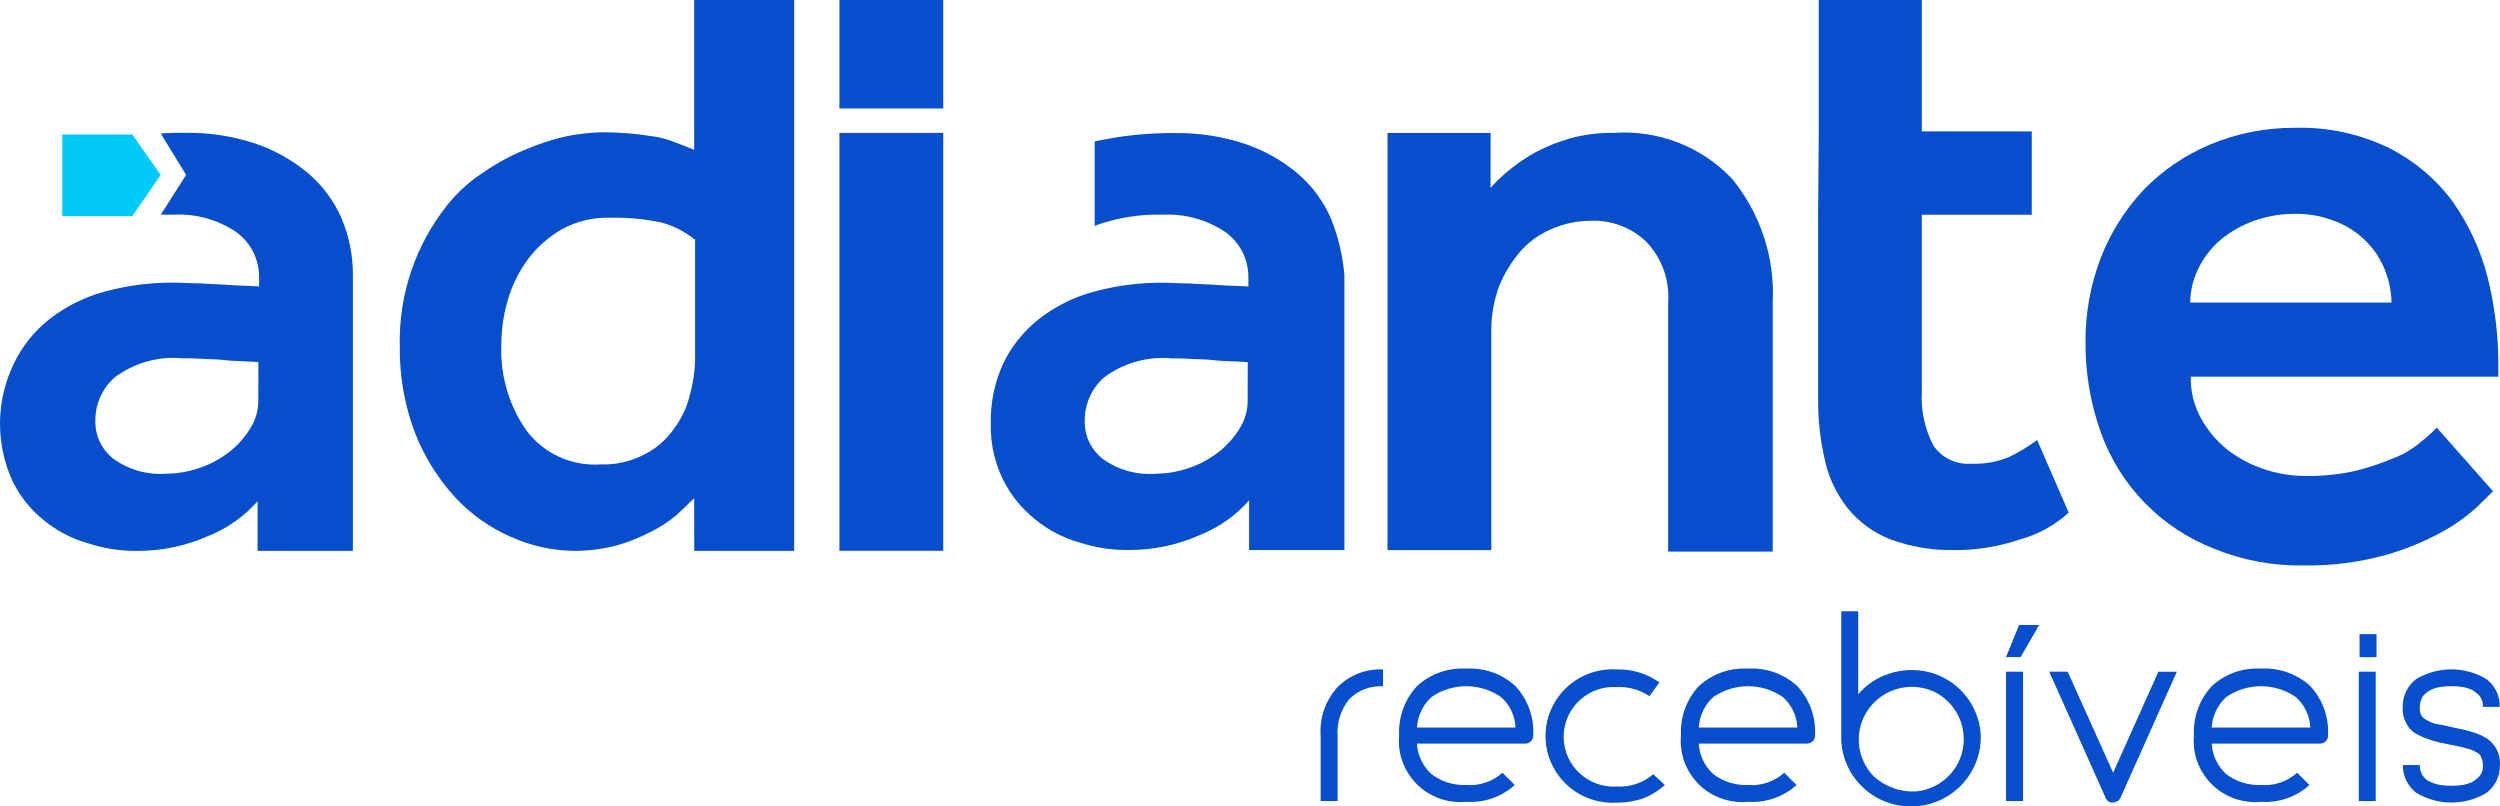 <svg width="124" height="40" viewBox="0 0 124 40" fill="none" xmlns="http://www.w3.org/2000/svg">
    <path d="M65.505 36.505V39.73H66.345V36.505C66.299 35.847 66.503 35.197 66.917 34.682C67.135 34.462 67.397 34.291 67.687 34.179C67.977 34.069 68.288 34.02 68.598 34.038V33.204C68.182 33.183 67.766 33.251 67.378 33.401C66.989 33.552 66.638 33.782 66.345 34.078C66.046 34.404 65.818 34.788 65.673 35.205C65.529 35.622 65.472 36.065 65.505 36.505Z" fill="#064ECC" />
    <path d="M70.282 36.086C70.314 35.505 70.575 34.96 71.007 34.568C71.512 34.221 72.112 34.036 72.725 34.036C73.339 34.036 73.939 34.221 74.444 34.568C74.662 34.759 74.839 34.992 74.964 35.253C75.088 35.514 75.159 35.797 75.169 36.086H70.282ZM72.725 33.164C72.279 33.137 71.832 33.201 71.411 33.351C70.99 33.501 70.605 33.734 70.278 34.037C69.977 34.363 69.743 34.746 69.593 35.163C69.442 35.581 69.376 36.023 69.398 36.466C69.379 36.659 69.379 36.854 69.398 37.047C69.476 37.846 69.87 38.582 70.493 39.093C71.117 39.603 71.919 39.847 72.723 39.77C73.16 39.799 73.599 39.741 74.013 39.597C74.427 39.454 74.807 39.228 75.131 38.935L74.52 38.328C74.278 38.546 73.994 38.713 73.685 38.817C73.376 38.922 73.048 38.962 72.723 38.935C72.105 38.962 71.497 38.772 71.005 38.399C70.572 38.008 70.311 37.462 70.28 36.881H75.628C75.646 36.883 75.664 36.883 75.682 36.881C75.787 36.874 75.884 36.826 75.953 36.747C76.022 36.669 76.056 36.566 76.049 36.463C76.072 36.02 76.006 35.577 75.855 35.16C75.704 34.743 75.471 34.36 75.169 34.033C74.842 33.731 74.457 33.499 74.036 33.349C73.616 33.2 73.169 33.137 72.724 33.164H72.725Z" fill="#064ECC" />
    <path d="M80.169 39.01C80.067 39.016 79.964 39.016 79.861 39.01C79.208 38.962 78.6 38.66 78.17 38.17C77.739 37.68 77.52 37.041 77.561 36.391C77.601 35.742 77.898 35.134 78.386 34.7C78.875 34.267 79.516 34.042 80.169 34.075C80.752 34.047 81.328 34.207 81.811 34.53L82.306 33.847C81.685 33.404 80.934 33.178 80.169 33.203C80.048 33.197 79.926 33.197 79.805 33.203C79.368 33.227 78.941 33.336 78.546 33.524C78.152 33.712 77.799 33.976 77.507 34.299C77.216 34.623 76.991 35 76.846 35.41C76.701 35.82 76.639 36.255 76.663 36.688C76.687 37.122 76.796 37.547 76.986 37.939C77.175 38.331 77.44 38.681 77.765 38.971C78.091 39.261 78.471 39.485 78.883 39.629C79.296 39.773 79.733 39.835 80.169 39.811C80.638 39.816 81.105 39.739 81.547 39.583C81.925 39.428 82.274 39.209 82.578 38.937L82.002 38.401C81.496 38.836 80.837 39.055 80.169 39.01V39.01Z" fill="#064ECC" />
    <path d="M84.26 36.086C84.292 35.505 84.552 34.96 84.984 34.568C85.49 34.221 86.089 34.036 86.703 34.036C87.317 34.036 87.917 34.221 88.422 34.568C88.64 34.759 88.816 34.992 88.941 35.253C89.065 35.514 89.135 35.797 89.146 36.086H84.26ZM86.704 33.164C86.258 33.137 85.811 33.201 85.391 33.351C84.97 33.501 84.585 33.734 84.258 34.036C83.956 34.363 83.723 34.746 83.572 35.163C83.421 35.581 83.355 36.023 83.378 36.466C83.358 36.659 83.358 36.854 83.378 37.047C83.416 37.443 83.533 37.827 83.721 38.178C83.909 38.529 84.164 38.84 84.473 39.093C84.781 39.346 85.137 39.535 85.52 39.652C85.902 39.768 86.304 39.808 86.702 39.77C87.139 39.799 87.578 39.74 87.991 39.597C88.404 39.453 88.784 39.228 89.108 38.935L88.497 38.328C88.255 38.546 87.971 38.712 87.662 38.817C87.353 38.921 87.025 38.962 86.7 38.935C86.082 38.962 85.474 38.772 84.982 38.399C84.549 38.007 84.288 37.462 84.257 36.881H89.605C89.623 36.883 89.641 36.883 89.659 36.881C89.764 36.874 89.861 36.826 89.93 36.747C89.999 36.669 90.033 36.566 90.026 36.462C90.05 36.02 89.984 35.577 89.833 35.159C89.682 34.742 89.449 34.359 89.146 34.033C88.82 33.731 88.435 33.499 88.015 33.349C87.595 33.2 87.149 33.137 86.704 33.164Z" fill="#064ECC" />
    <path d="M95.06 39.254C94.674 39.277 94.287 39.224 93.923 39.095C93.558 38.967 93.224 38.767 92.939 38.507C92.503 38.062 92.241 37.477 92.199 36.857C92.158 36.237 92.34 35.623 92.712 35.124C93.085 34.626 93.624 34.275 94.233 34.135C94.841 33.995 95.481 34.074 96.036 34.36C96.41 34.565 96.729 34.858 96.965 35.213C97.2 35.567 97.346 35.974 97.389 36.396C97.425 36.736 97.393 37.079 97.296 37.407C97.198 37.734 97.037 38.039 96.82 38.305C96.604 38.57 96.337 38.79 96.035 38.953C95.733 39.116 95.402 39.218 95.06 39.254V39.254ZM98.243 36.477C98.236 36.178 98.182 35.881 98.084 35.598C97.87 34.92 97.445 34.326 96.871 33.902C96.297 33.477 95.603 33.244 94.888 33.236C94.228 33.221 93.578 33.391 93.011 33.724C92.691 33.913 92.406 34.155 92.168 34.438C92.168 34.308 92.168 33.772 92.168 33.642V30.319H91.328V36.506C91.328 36.596 91.328 36.685 91.328 36.774C91.385 37.671 91.792 38.51 92.463 39.112C93.134 39.715 94.015 40.032 94.919 39.997C95.822 39.962 96.676 39.578 97.298 38.925C97.92 38.273 98.26 37.405 98.246 36.506L98.243 36.477Z" fill="#064ECC" />
    <path d="M99.499 32.591H100.225L101.141 30.999H100.148L99.499 32.591Z" fill="#064ECC" />
    <path d="M100.34 33.316H99.499V39.73H100.34V33.316Z" fill="#064ECC" />
    <path d="M104.811 38.325L102.556 33.314H101.64L104.425 39.539C104.448 39.62 104.498 39.691 104.567 39.74C104.637 39.789 104.721 39.813 104.805 39.807C104.886 39.798 104.964 39.773 105.034 39.731C105.104 39.687 105.158 39.62 105.187 39.543L107.972 33.318H107.056L104.811 38.325Z" fill="#064ECC" />
    <path d="M109.7 36.086C109.733 35.505 109.994 34.959 110.427 34.568C110.932 34.221 111.532 34.036 112.146 34.036C112.76 34.036 113.359 34.221 113.865 34.568C114.082 34.759 114.259 34.992 114.384 35.253C114.508 35.514 114.578 35.797 114.59 36.086H109.7ZM112.145 33.164C111.699 33.137 111.253 33.2 110.832 33.35C110.412 33.5 110.027 33.734 109.7 34.036C109.399 34.363 109.166 34.746 109.015 35.163C108.864 35.581 108.798 36.023 108.82 36.466C108.801 36.659 108.801 36.854 108.82 37.047C108.898 37.846 109.292 38.582 109.916 39.093C110.539 39.603 111.341 39.847 112.145 39.77C112.582 39.799 113.02 39.74 113.433 39.597C113.847 39.453 114.227 39.228 114.55 38.935L113.939 38.328C113.698 38.546 113.413 38.712 113.104 38.817C112.795 38.922 112.468 38.962 112.142 38.935C111.524 38.962 110.916 38.772 110.424 38.399C109.991 38.007 109.731 37.462 109.699 36.881H115.049C115.067 36.883 115.085 36.883 115.104 36.881C115.155 36.878 115.206 36.864 115.252 36.841C115.299 36.818 115.34 36.786 115.374 36.748C115.408 36.709 115.434 36.663 115.451 36.614C115.467 36.566 115.474 36.514 115.47 36.462C115.494 36.02 115.429 35.577 115.277 35.159C115.126 34.742 114.893 34.359 114.591 34.033C114.263 33.731 113.878 33.499 113.457 33.35C113.037 33.2 112.59 33.137 112.145 33.164V33.164Z" fill="#064ECC" />
    <path d="M117.875 31.455H117.035V32.594H117.875V31.455Z" fill="#064ECC" />
    <path d="M117.835 33.316H116.995V39.73H117.835V33.316Z" fill="#064ECC" />
    <path d="M123.263 36.579C123.025 36.439 122.768 36.337 122.499 36.275C122.236 36.195 121.968 36.132 121.696 36.087C121.395 36.008 121.091 35.946 120.784 35.9C120.609 35.846 120.442 35.77 120.288 35.672C120.182 35.613 120.101 35.518 120.059 35.404C120.022 35.294 120.009 35.177 120.022 35.062C120.026 34.873 120.078 34.688 120.175 34.526C120.284 34.405 120.412 34.302 120.555 34.222C120.712 34.149 120.879 34.098 121.051 34.071C121.405 34.021 121.765 34.021 122.12 34.071C122.292 34.098 122.459 34.149 122.616 34.222C122.758 34.302 122.887 34.405 122.996 34.526C123.11 34.681 123.164 34.871 123.149 35.062H123.989C123.995 34.799 123.939 34.539 123.827 34.301C123.714 34.064 123.547 33.855 123.34 33.693C122.811 33.37 122.203 33.2 121.583 33.2C120.963 33.2 120.355 33.37 119.826 33.693C119.618 33.855 119.452 34.063 119.339 34.301C119.226 34.539 119.17 34.799 119.176 35.062C119.153 35.352 119.219 35.644 119.365 35.896C119.481 36.129 119.671 36.317 119.904 36.432C120.149 36.556 120.405 36.658 120.668 36.736C120.931 36.816 121.2 36.879 121.471 36.924C121.816 37 122.082 37.037 122.311 37.112C122.486 37.146 122.654 37.209 122.806 37.301C122.868 37.323 122.925 37.359 122.971 37.405C123.018 37.451 123.054 37.507 123.076 37.569C123.124 37.689 123.15 37.817 123.152 37.947C123.173 38.138 123.118 38.33 123 38.482C122.89 38.603 122.762 38.706 122.62 38.786C122.462 38.859 122.295 38.91 122.124 38.938C121.769 38.987 121.409 38.987 121.054 38.938C120.883 38.91 120.716 38.859 120.558 38.786C120.401 38.73 120.267 38.623 120.178 38.482C120.065 38.327 120.011 38.137 120.026 37.947H119.186C119.18 38.209 119.236 38.468 119.348 38.706C119.461 38.943 119.627 39.151 119.834 39.313C120.363 39.636 120.971 39.806 121.591 39.806C122.211 39.806 122.82 39.636 123.348 39.313C123.556 39.151 123.722 38.943 123.835 38.706C123.947 38.469 124.003 38.209 123.996 37.947C124.017 37.673 123.959 37.399 123.829 37.157C123.699 36.915 123.503 36.714 123.263 36.579V36.579Z" fill="#064ECC" />
    <path d="M34.431 11.859C33.94 11.463 33.367 11.178 32.753 11.026C31.95 10.859 31.132 10.783 30.312 10.799C29.462 10.766 28.619 10.962 27.872 11.367C27.22 11.744 26.65 12.246 26.195 12.844C25.754 13.439 25.42 14.105 25.207 14.814C24.976 15.575 24.86 16.367 24.865 17.163C24.814 18.663 25.256 20.14 26.123 21.369C26.545 21.928 27.101 22.372 27.74 22.663C28.38 22.954 29.082 23.082 29.783 23.035C30.538 23.062 31.288 22.892 31.957 22.543C32.538 22.254 33.037 21.824 33.407 21.293C33.786 20.799 34.059 20.232 34.208 19.627C34.37 19.059 34.46 18.474 34.478 17.884V11.859H34.431ZM34.431 24.705C34.161 24.973 33.859 25.274 33.516 25.577C33.12 25.907 32.685 26.187 32.22 26.41C31.695 26.677 31.147 26.893 30.581 27.055C29.909 27.229 29.217 27.319 28.523 27.323C27.432 27.317 26.355 27.083 25.361 26.637C24.305 26.18 23.356 25.509 22.575 24.668C21.724 23.737 21.052 22.659 20.591 21.487C20.066 20.108 19.807 18.642 19.83 17.166C19.769 14.629 20.605 12.15 22.192 10.16C22.718 9.506 23.349 8.943 24.061 8.494C24.705 8.055 25.395 7.686 26.119 7.394C26.771 7.117 27.448 6.901 28.141 6.749C28.693 6.641 29.254 6.578 29.817 6.561C30.466 6.561 31 6.597 31.419 6.637C31.838 6.676 32.221 6.749 32.563 6.789C32.875 6.85 33.181 6.94 33.478 7.056C33.747 7.169 34.089 7.284 34.432 7.434V0H39.392V27.322H34.435L34.431 24.705Z" fill="#064ECC" />
    <path d="M46.784 0H41.636V5.38H46.784V0Z" fill="#064ECC" />
    <path d="M46.784 6.592H41.636V27.319H46.784V6.592Z" fill="#064ECC" />
    <path d="M68.86 6.592H73.933V9.321C74.223 8.99 74.542 8.685 74.887 8.412C75.292 8.082 75.726 7.79 76.184 7.54C76.73 7.253 77.305 7.025 77.899 6.858C78.607 6.666 79.34 6.576 80.073 6.59C81.154 6.518 82.238 6.684 83.246 7.077C84.255 7.47 85.163 8.08 85.906 8.864C87.32 10.591 88.04 12.778 87.927 15.002V27.358H82.741V15.004C82.781 14.459 82.706 13.911 82.523 13.396C82.339 12.881 82.05 12.409 81.674 12.01C81.308 11.653 80.871 11.374 80.392 11.192C79.913 11.009 79.401 10.927 78.888 10.95C78.218 10.952 77.555 11.094 76.943 11.366C76.341 11.621 75.806 12.01 75.38 12.503C74.95 13.015 74.602 13.591 74.349 14.209C74.107 14.877 73.978 15.582 73.969 16.293V27.282H68.821V6.592H68.86Z" fill="#064ECC" />
    <path d="M90.212 6.518V0H95.322V6.518H100.775V10.65H95.32V19.438C95.272 20.357 95.469 21.272 95.891 22.091C96.094 22.393 96.374 22.636 96.702 22.796C97.031 22.956 97.396 23.026 97.76 23C98.413 23.03 99.064 22.914 99.666 22.66C100.149 22.424 100.609 22.145 101.042 21.826L102.607 25.425C101.924 26.05 101.101 26.504 100.206 26.75C99.151 27.111 98.043 27.293 96.927 27.285C95.848 27.304 94.775 27.122 93.762 26.75C92.943 26.432 92.22 25.909 91.664 25.232C91.104 24.534 90.712 23.718 90.52 22.846C90.284 21.84 90.169 20.809 90.178 19.776V10.649" fill="#064ECC" />
    <path d="M118.62 15.004C118.611 14.472 118.508 13.945 118.314 13.448C118.119 12.928 117.821 12.451 117.436 12.048C117.019 11.606 116.513 11.257 115.95 11.024C115.288 10.74 114.573 10.598 113.852 10.607C113.083 10.6 112.321 10.741 111.606 11.024C111.003 11.265 110.448 11.612 109.967 12.048C109.55 12.447 109.214 12.922 108.979 13.448C108.756 13.937 108.639 14.467 108.636 15.004H118.62ZM123.651 24.364L122.927 25.084C122.406 25.567 121.83 25.986 121.211 26.335C120.318 26.832 119.371 27.226 118.389 27.511C117.05 27.886 115.663 28.066 114.272 28.046C112.743 28.074 111.224 27.791 109.81 27.213C108.515 26.708 107.345 25.932 106.378 24.939C105.41 23.945 104.669 22.757 104.204 21.454C103.685 20.007 103.427 18.48 103.442 16.944C103.434 15.52 103.693 14.107 104.204 12.777C104.69 11.527 105.414 10.381 106.337 9.404C107.267 8.447 108.382 7.687 109.616 7.172C110.943 6.616 112.369 6.333 113.809 6.339C115.446 6.289 117.07 6.64 118.537 7.363C119.773 7.992 120.844 8.901 121.663 10.015C122.454 11.141 123.035 12.399 123.378 13.729C123.728 15.117 123.909 16.541 123.917 17.972V18.683H108.663C108.645 19.397 108.816 20.102 109.159 20.729C109.483 21.328 109.924 21.856 110.455 22.285C111.003 22.714 111.622 23.047 112.284 23.267C112.935 23.488 113.618 23.603 114.306 23.607C115.178 23.625 116.049 23.535 116.899 23.339C117.549 23.17 118.186 22.955 118.805 22.694C119.278 22.501 119.716 22.232 120.101 21.898C120.371 21.687 120.625 21.458 120.863 21.212L123.651 24.364Z" fill="#064ECC" />
    <path d="M61.884 19.819C61.895 20.313 61.763 20.799 61.504 21.22C61.236 21.671 60.886 22.07 60.474 22.396C60.04 22.741 59.55 23.011 59.025 23.193C58.487 23.387 57.92 23.49 57.348 23.496C56.413 23.575 55.48 23.319 54.718 22.776C54.421 22.55 54.183 22.256 54.024 21.92C53.865 21.583 53.789 21.214 53.803 20.843C53.802 20.442 53.887 20.046 54.051 19.681C54.216 19.315 54.457 18.989 54.758 18.723C55.718 18.002 56.914 17.664 58.113 17.775C58.418 17.775 58.798 17.775 59.219 17.811C59.627 17.816 60.035 17.841 60.44 17.887C60.898 17.924 61.394 17.924 61.889 17.963L61.884 19.819ZM65.998 10.801C65.619 9.939 65.045 9.175 64.321 8.569C63.553 7.936 62.674 7.448 61.728 7.129C60.633 6.769 59.487 6.59 58.334 6.599C57.312 6.588 56.292 6.664 55.284 6.827C54.942 6.903 54.599 6.939 54.296 7.015V11.222C54.301 11.222 54.305 11.221 54.31 11.219C54.314 11.217 54.319 11.214 54.322 11.211C54.328 11.204 54.332 11.195 54.333 11.185C55.406 10.796 56.545 10.614 57.688 10.649C58.767 10.597 59.836 10.888 60.737 11.482C61.106 11.737 61.406 12.077 61.613 12.473C61.819 12.869 61.925 13.31 61.92 13.756V14.211C61.381 14.175 60.89 14.175 60.393 14.135C59.935 14.099 59.478 14.099 59.017 14.059C58.559 14.059 58.103 14.023 57.721 14.023C56.537 14.01 55.358 14.164 54.217 14.478C53.231 14.747 52.311 15.211 51.511 15.842C50.764 16.431 50.163 17.183 49.756 18.04C49.331 18.966 49.122 19.976 49.145 20.994C49.116 21.965 49.326 22.927 49.756 23.799C50.136 24.563 50.681 25.235 51.352 25.766C51.99 26.291 52.73 26.678 53.527 26.902C54.301 27.157 55.112 27.284 55.927 27.28C57.175 27.293 58.411 27.035 59.548 26.523C60.473 26.149 61.297 25.566 61.955 24.819V27.281H66.682V13.641C66.599 12.665 66.368 11.708 65.998 10.801V10.801Z" fill="#064ECC" />
    <path d="M12.812 19.816C12.823 20.309 12.691 20.795 12.432 21.217C12.164 21.668 11.814 22.066 11.402 22.392C10.968 22.738 10.478 23.007 9.953 23.189C9.415 23.384 8.848 23.486 8.276 23.493C7.341 23.571 6.408 23.315 5.646 22.77C5.349 22.545 5.112 22.252 4.952 21.916C4.793 21.58 4.717 21.211 4.731 20.84C4.73 20.439 4.815 20.044 4.979 19.678C5.144 19.313 5.385 18.986 5.686 18.72C6.646 17.999 7.842 17.66 9.041 17.77C9.346 17.77 9.726 17.77 10.148 17.807C10.555 17.811 10.963 17.837 11.368 17.883C11.826 17.919 12.322 17.919 12.817 17.959L12.812 19.816ZM16.927 10.798C16.548 9.935 15.974 9.171 15.25 8.565C14.484 7.932 13.608 7.442 12.665 7.122C11.571 6.76 10.424 6.579 9.271 6.586C8.812 6.586 8.393 6.586 7.974 6.622L9.232 8.676L7.974 10.646H8.622C9.702 10.593 10.77 10.885 11.671 11.479C12.039 11.734 12.339 12.074 12.545 12.47C12.75 12.866 12.855 13.306 12.851 13.752V14.207C12.312 14.171 11.82 14.171 11.324 14.132C10.865 14.095 10.409 14.095 9.951 14.056C9.493 14.056 9.036 14.019 8.654 14.019C7.47 14.007 6.291 14.16 5.15 14.475C4.163 14.743 3.242 15.209 2.441 15.841C1.694 16.43 1.094 17.182 0.686 18.038C0.247 18.941 0.013 19.929 0.001 20.932C-0.012 21.934 0.197 22.928 0.613 23.842C0.98 24.604 1.515 25.276 2.177 25.806C2.815 26.331 3.555 26.718 4.351 26.943C5.126 27.198 5.937 27.327 6.753 27.324C8.001 27.337 9.237 27.078 10.374 26.567C11.297 26.192 12.119 25.608 12.775 24.861V27.324H17.503V13.64C17.511 12.664 17.315 11.696 16.927 10.799V10.798Z" fill="#064ECC" />
    <path d="M6.561 10.72H3.09V6.668H6.561L7.969 8.677L6.561 10.72Z" fill="#00CAF9" />
</svg>
    